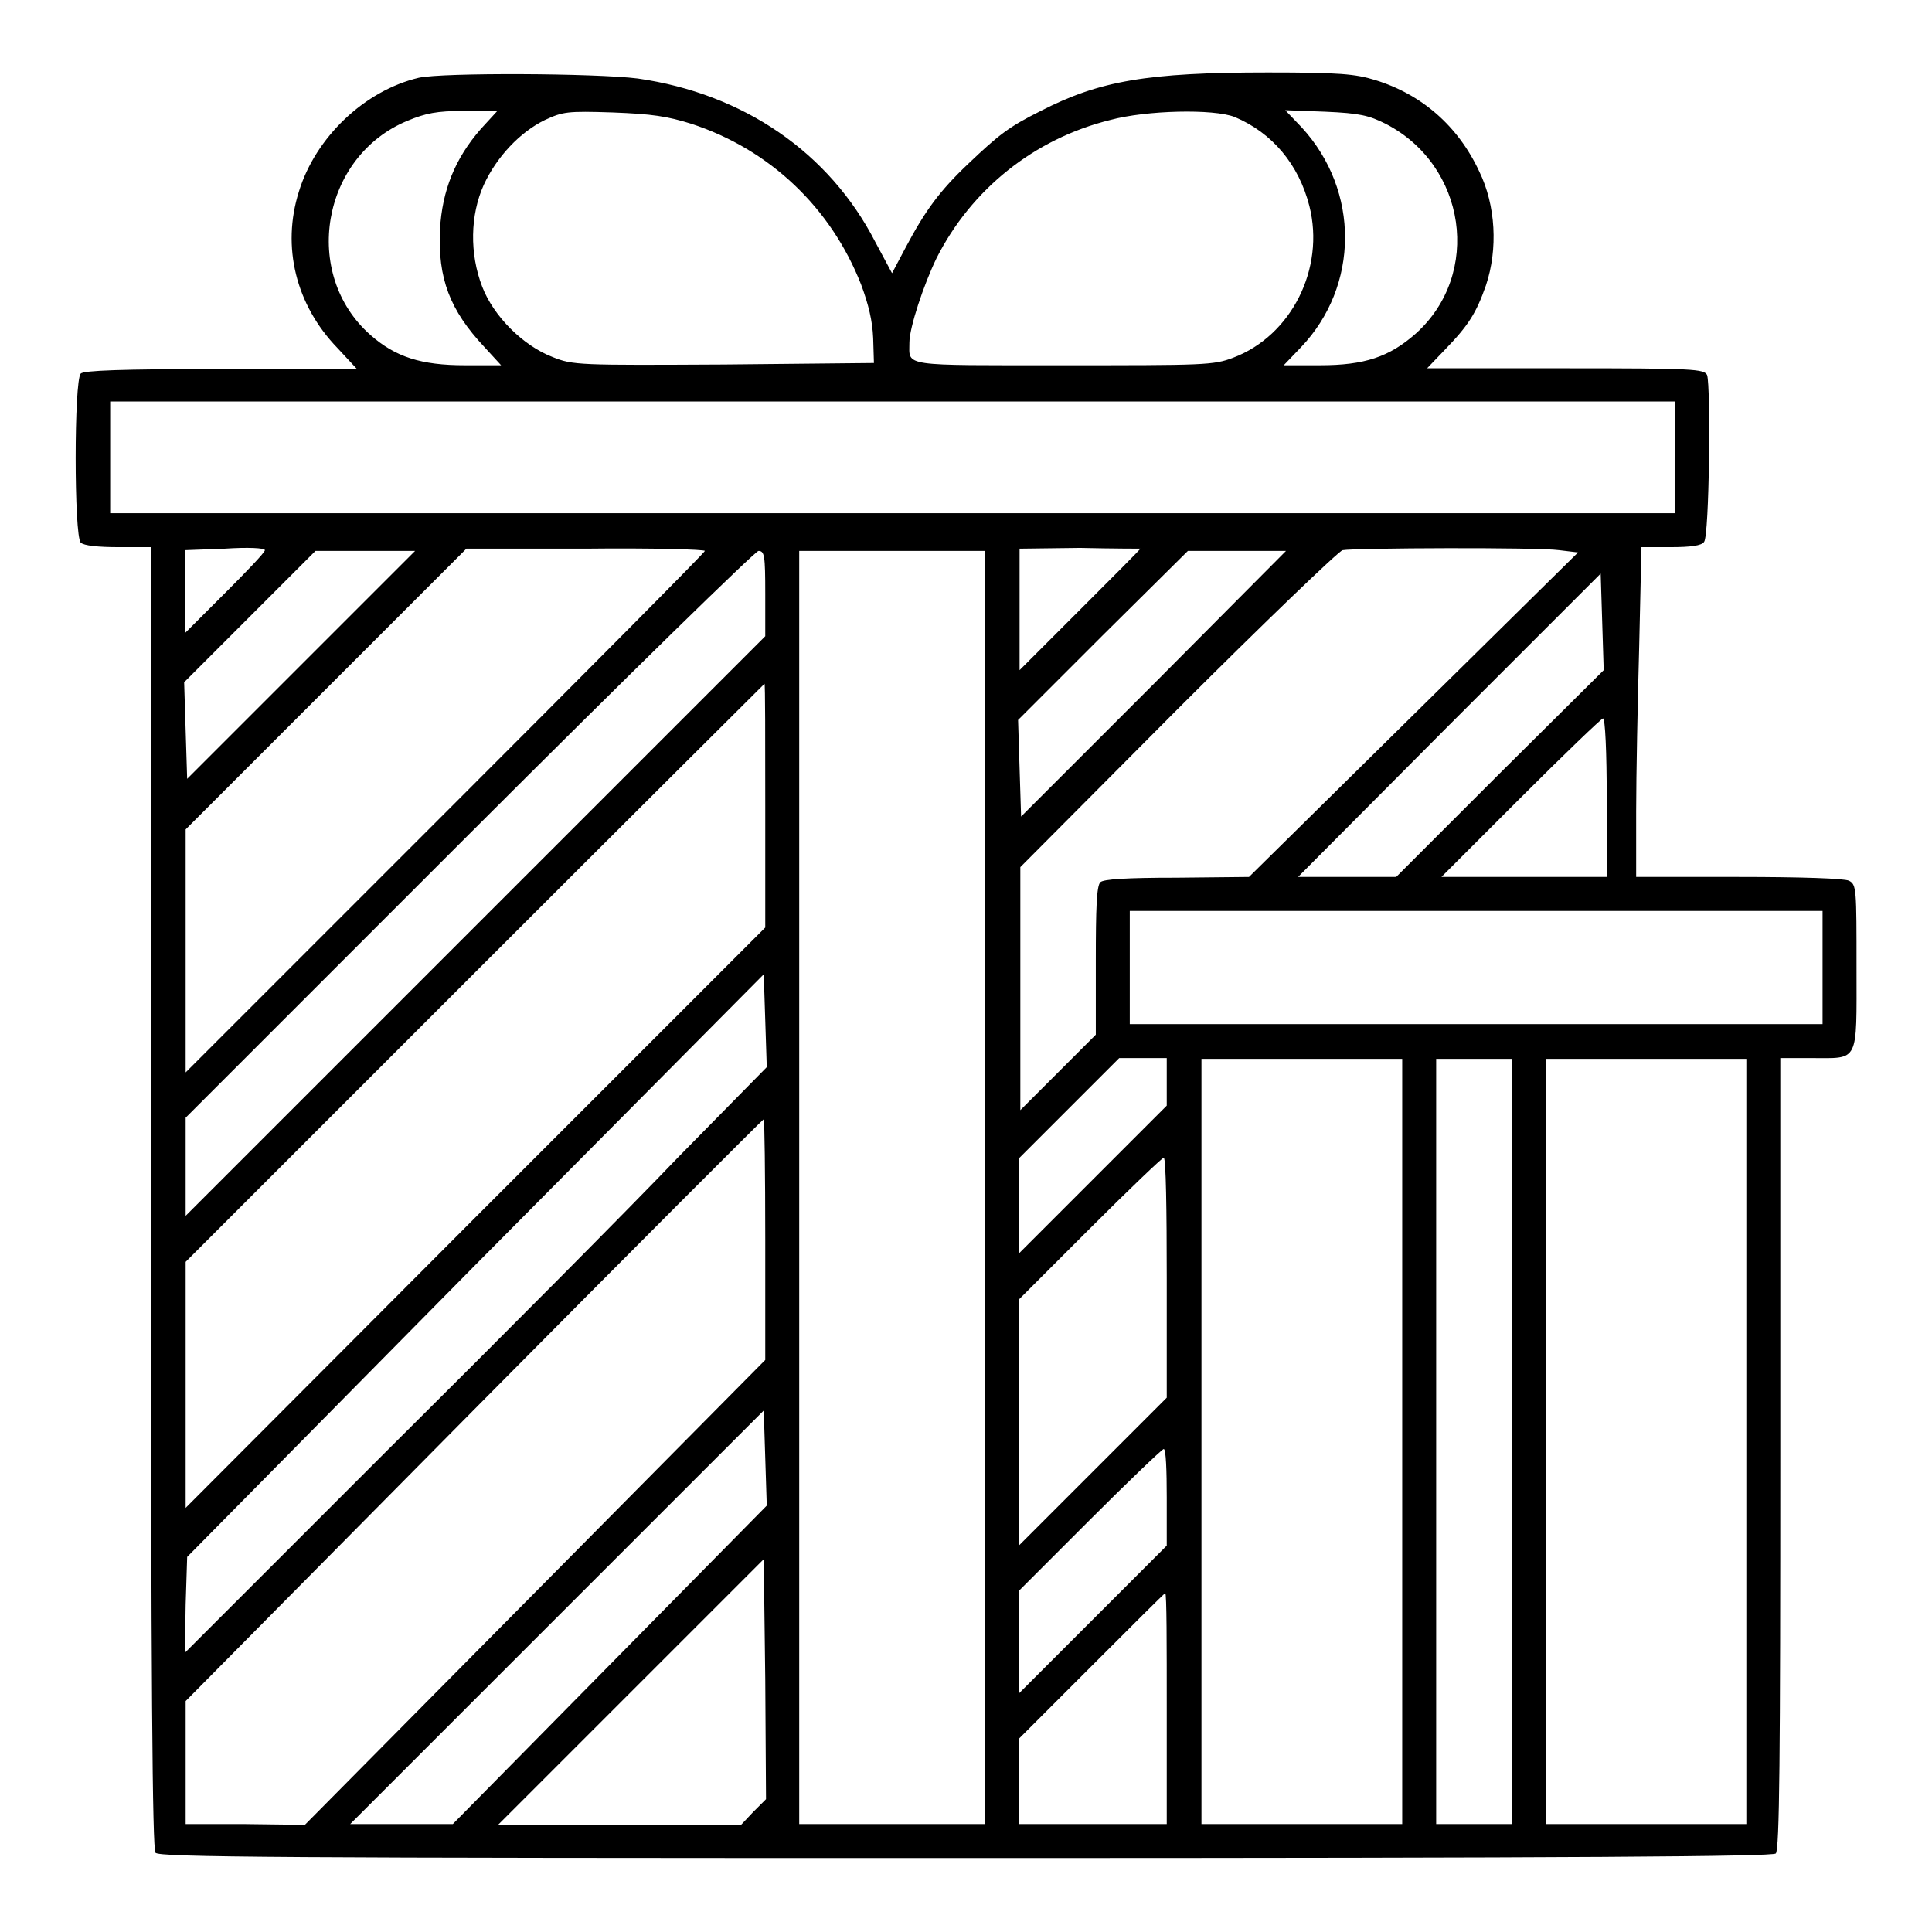 <?xml version="1.0" encoding="utf-8"?>
<!-- Svg Vector Icons : http://www.onlinewebfonts.com/icon -->
<!DOCTYPE svg PUBLIC "-//W3C//DTD SVG 1.1//EN" "http://www.w3.org/Graphics/SVG/1.1/DTD/svg11.dtd">
<svg version="1.1" xmlns="http://www.w3.org/2000/svg" xmlns:xlink="http://www.w3.org/1999/xlink" x="0px" y="0px" viewBox="0 0 256 256" enable-background="new 0 0 256 256" xml:space="preserve">
<g><g><g><path fill="#000000" d="M55.5,10.3c-7.2,1.7-13.7,7.9-15.9,15.1c-2.3,7.3-0.4,15,5.1,20.7l2.6,2.8H29.3c-13.4,0-18.2,0.2-18.6,0.6c-0.9,0.9-0.9,21.5,0,22.4c0.4,0.4,2.3,0.6,5,0.6H20v86.1c0,64.9,0.2,86.3,0.6,86.9c0.5,0.6,16.2,0.7,107.3,0.7c82.4,0,106.9-0.2,107.4-0.6c0.5-0.5,0.6-12.9,0.6-53v-52.4h4.1c6.4,0,6,0.8,6-12c0-10.4,0-11-1-11.5c-0.6-0.3-6.2-0.5-14.6-0.5h-13.6v-8.7c0-4.7,0.2-14.6,0.4-21.8l0.3-13.2h3.9c2.6,0,4.1-0.2,4.4-0.7c0.7-0.8,0.9-20.6,0.4-22.1c-0.4-0.8-1.7-0.9-18.7-0.9h-18.4l2.3-2.4c3.2-3.3,4.2-4.9,5.5-8.6c1.6-4.8,1.3-10.6-0.9-15.1c-2.8-6-7.6-10.2-13.8-12.1c-2.6-0.8-4.7-1-14.2-1c-16,0-22.3,1.1-30.1,5.1c-4.2,2.1-5.5,3.1-9.6,7c-3.8,3.6-5.7,6.2-8.3,11.1l-1.8,3.4l-2.2-4.1c-6.1-11.9-17.5-19.7-31.5-21.7C78.9,9.7,58.7,9.6,55.5,10.3z M63.7,17.1c-3.4,3.9-5.1,8.1-5.4,13.3C58,36.9,59.6,41.1,64.2,46l2.2,2.4h-4.8c-5.8,0-9.2-1.1-12.5-4C39.9,36.3,42.6,20.7,54,16c2.4-1,3.9-1.3,7.4-1.3h4.5L63.7,17.1z M91.6,16.4c10.4,3.4,18.5,11.1,22.5,21.3c1,2.7,1.5,4.8,1.6,7.1l0.1,3.3l-19.9,0.2c-19.2,0.1-20,0.1-22.7-1c-3.9-1.5-7.8-5.4-9.3-9.3c-1.7-4.4-1.6-9.5,0.2-13.5c1.7-3.7,4.8-7,8.1-8.6c2.4-1.1,2.9-1.2,9-1C86.4,15.1,88.4,15.4,91.6,16.4z M163.6,15.5c5,2.1,8.5,6.3,9.9,11.8c2.1,8.3-2.4,17.2-10.1,20.1c-2.6,1-3.9,1-22.5,1c-21.7,0-20.4,0.2-20.4-3c0-2,1.9-7.7,3.6-11.2c4.6-9.1,12.9-15.8,23-18.3C151.9,14.6,160.8,14.4,163.6,15.5z M183.6,16.4c10.7,5.5,12.8,19.9,4,27.8c-3.5,3.1-6.8,4.2-12.7,4.2h-4.8l2.3-2.4c7.7-8.1,7.8-20.7,0.1-29.1l-2.2-2.3l5.3,0.2C180.2,15,181.4,15.3,183.6,16.4z M221.9,60.6V68H118.2H14.6v-7.4v-7.4h103.7h103.7V60.6z M35.1,72.9c0,0.3-2.4,2.8-5.3,5.7l-5.3,5.3v-5.5v-5.5l5.3-0.2C32.8,72.5,35.1,72.6,35.1,72.9z M93.4,73c0,0.2-15.5,15.8-34.4,34.7l-34.4,34.4V126v-16.1l18.6-18.6l18.6-18.6h15.8C86.3,72.6,93.4,72.8,93.4,73z M151.1,72.7c0,0.1-3.6,3.7-8,8.1l-8,8v-8.1v-8l8-0.1C147.5,72.7,151.1,72.7,151.1,72.7z M206.6,72.9l2.5,0.3l-21.8,21.5l-21.8,21.5l-9.6,0.1c-6.7,0-9.7,0.2-10.1,0.6c-0.5,0.5-0.6,3.5-0.6,10.4v9.8l-5,5l-5,5V131v-16.1L156,94c11.5-11.5,21.4-21,21.9-21.1C179.5,72.6,203.8,72.5,206.6,72.9z M39.9,88.1l-15.1,15.1l-0.2-6.4l-0.2-6.4l8.7-8.7l8.7-8.7h6.5H55L39.9,88.1z M101.4,78.7v5.6L63,122.7l-38.4,38.4v-6.5v-6.5l37.5-37.5c21.2-21.2,38-37.6,38.4-37.6C101.3,73,101.4,73.6,101.4,78.7z M130.5,157.4v84.3h-12.3h-12.3v-84.3V73h12.3h12.3V157.4z M152.9,90.6l-17.6,17.6l-0.2-6.4l-0.2-6.4l11.2-11.2L157.4,73h6.5h6.5L152.9,90.6z M198.7,102.5L185,116.2h-6.5h-6.5L192,96.1L212.1,76l0.2,6.4l0.2,6.4L198.7,102.5z M101.4,106.7v16.2L63,161.3l-38.4,38.5v-16.3v-16.3l38.3-38.3c21.1-21.1,38.4-38.3,38.4-38.3C101.4,90.6,101.4,97.9,101.4,106.7z M212.9,105.7v10.5H202H191l10.5-10.5c5.8-5.8,10.7-10.5,10.9-10.5C212.7,95.1,212.9,99.8,212.9,105.7z M241.5,128.2v7.5h-45.9h-45.9v-7.5v-7.5h45.9h45.9L241.5,128.2L241.5,128.2z M89.9,153.3c-6.3,6.6-23.6,24-38.5,38.8l-26.9,26.9l0.1-6.4l0.2-6.3L63,167.6l38.2-38.5l0.2,6.1l0.2,6.2L89.9,153.3z M154.6,143.4v3.1l-9.8,9.8l-9.8,9.8v-6.3v-6.3l6.6-6.6l6.7-6.7h3.1h3.2V143.4L154.6,143.4z M185.8,191v50.7h-13.3h-13.3V191v-50.7h13.3h13.3V191z M200.3,191v50.7h-5h-5V191v-50.7h5h5V191z M231.4,191v50.7h-13.3h-13.3V191v-50.7h13.3h13.3V191z M101.4,164.2v16L70.9,211l-30.5,30.8l-7.9-0.1h-7.9v-8.2v-8.1l38.2-38.6c21-21.2,38.3-38.5,38.4-38.5C101.3,148.3,101.4,155.5,101.4,164.2z M154.6,169.3v15.9l-9.8,9.8l-9.8,9.8v-16.3v-16.3l9.4-9.4c5.2-5.2,9.6-9.4,9.8-9.4C154.5,153.4,154.6,160.5,154.6,169.3z M80.7,220.7l-20.7,21h-6.8h-6.8l27.4-27.4l27.4-27.4l0.2,6.3l0.2,6.3L80.7,220.7z M154.6,198.4v6.4l-9.8,9.8l-9.8,9.8v-6.8v-6.8l9.4-9.4c5.2-5.2,9.6-9.4,9.8-9.4C154.5,192,154.6,194.9,154.6,198.4z M99.8,240.1l-1.6,1.7H82.1H66l17.6-17.6l17.6-17.6l0.2,15.9l0.1,15.9L99.8,240.1z M154.6,226.4v15.3h-9.8H135v-5.6v-5.7l9.6-9.6c5.3-5.3,9.7-9.7,9.8-9.7C154.6,211.1,154.6,218,154.6,226.4z"/></g></g></g>
</svg>